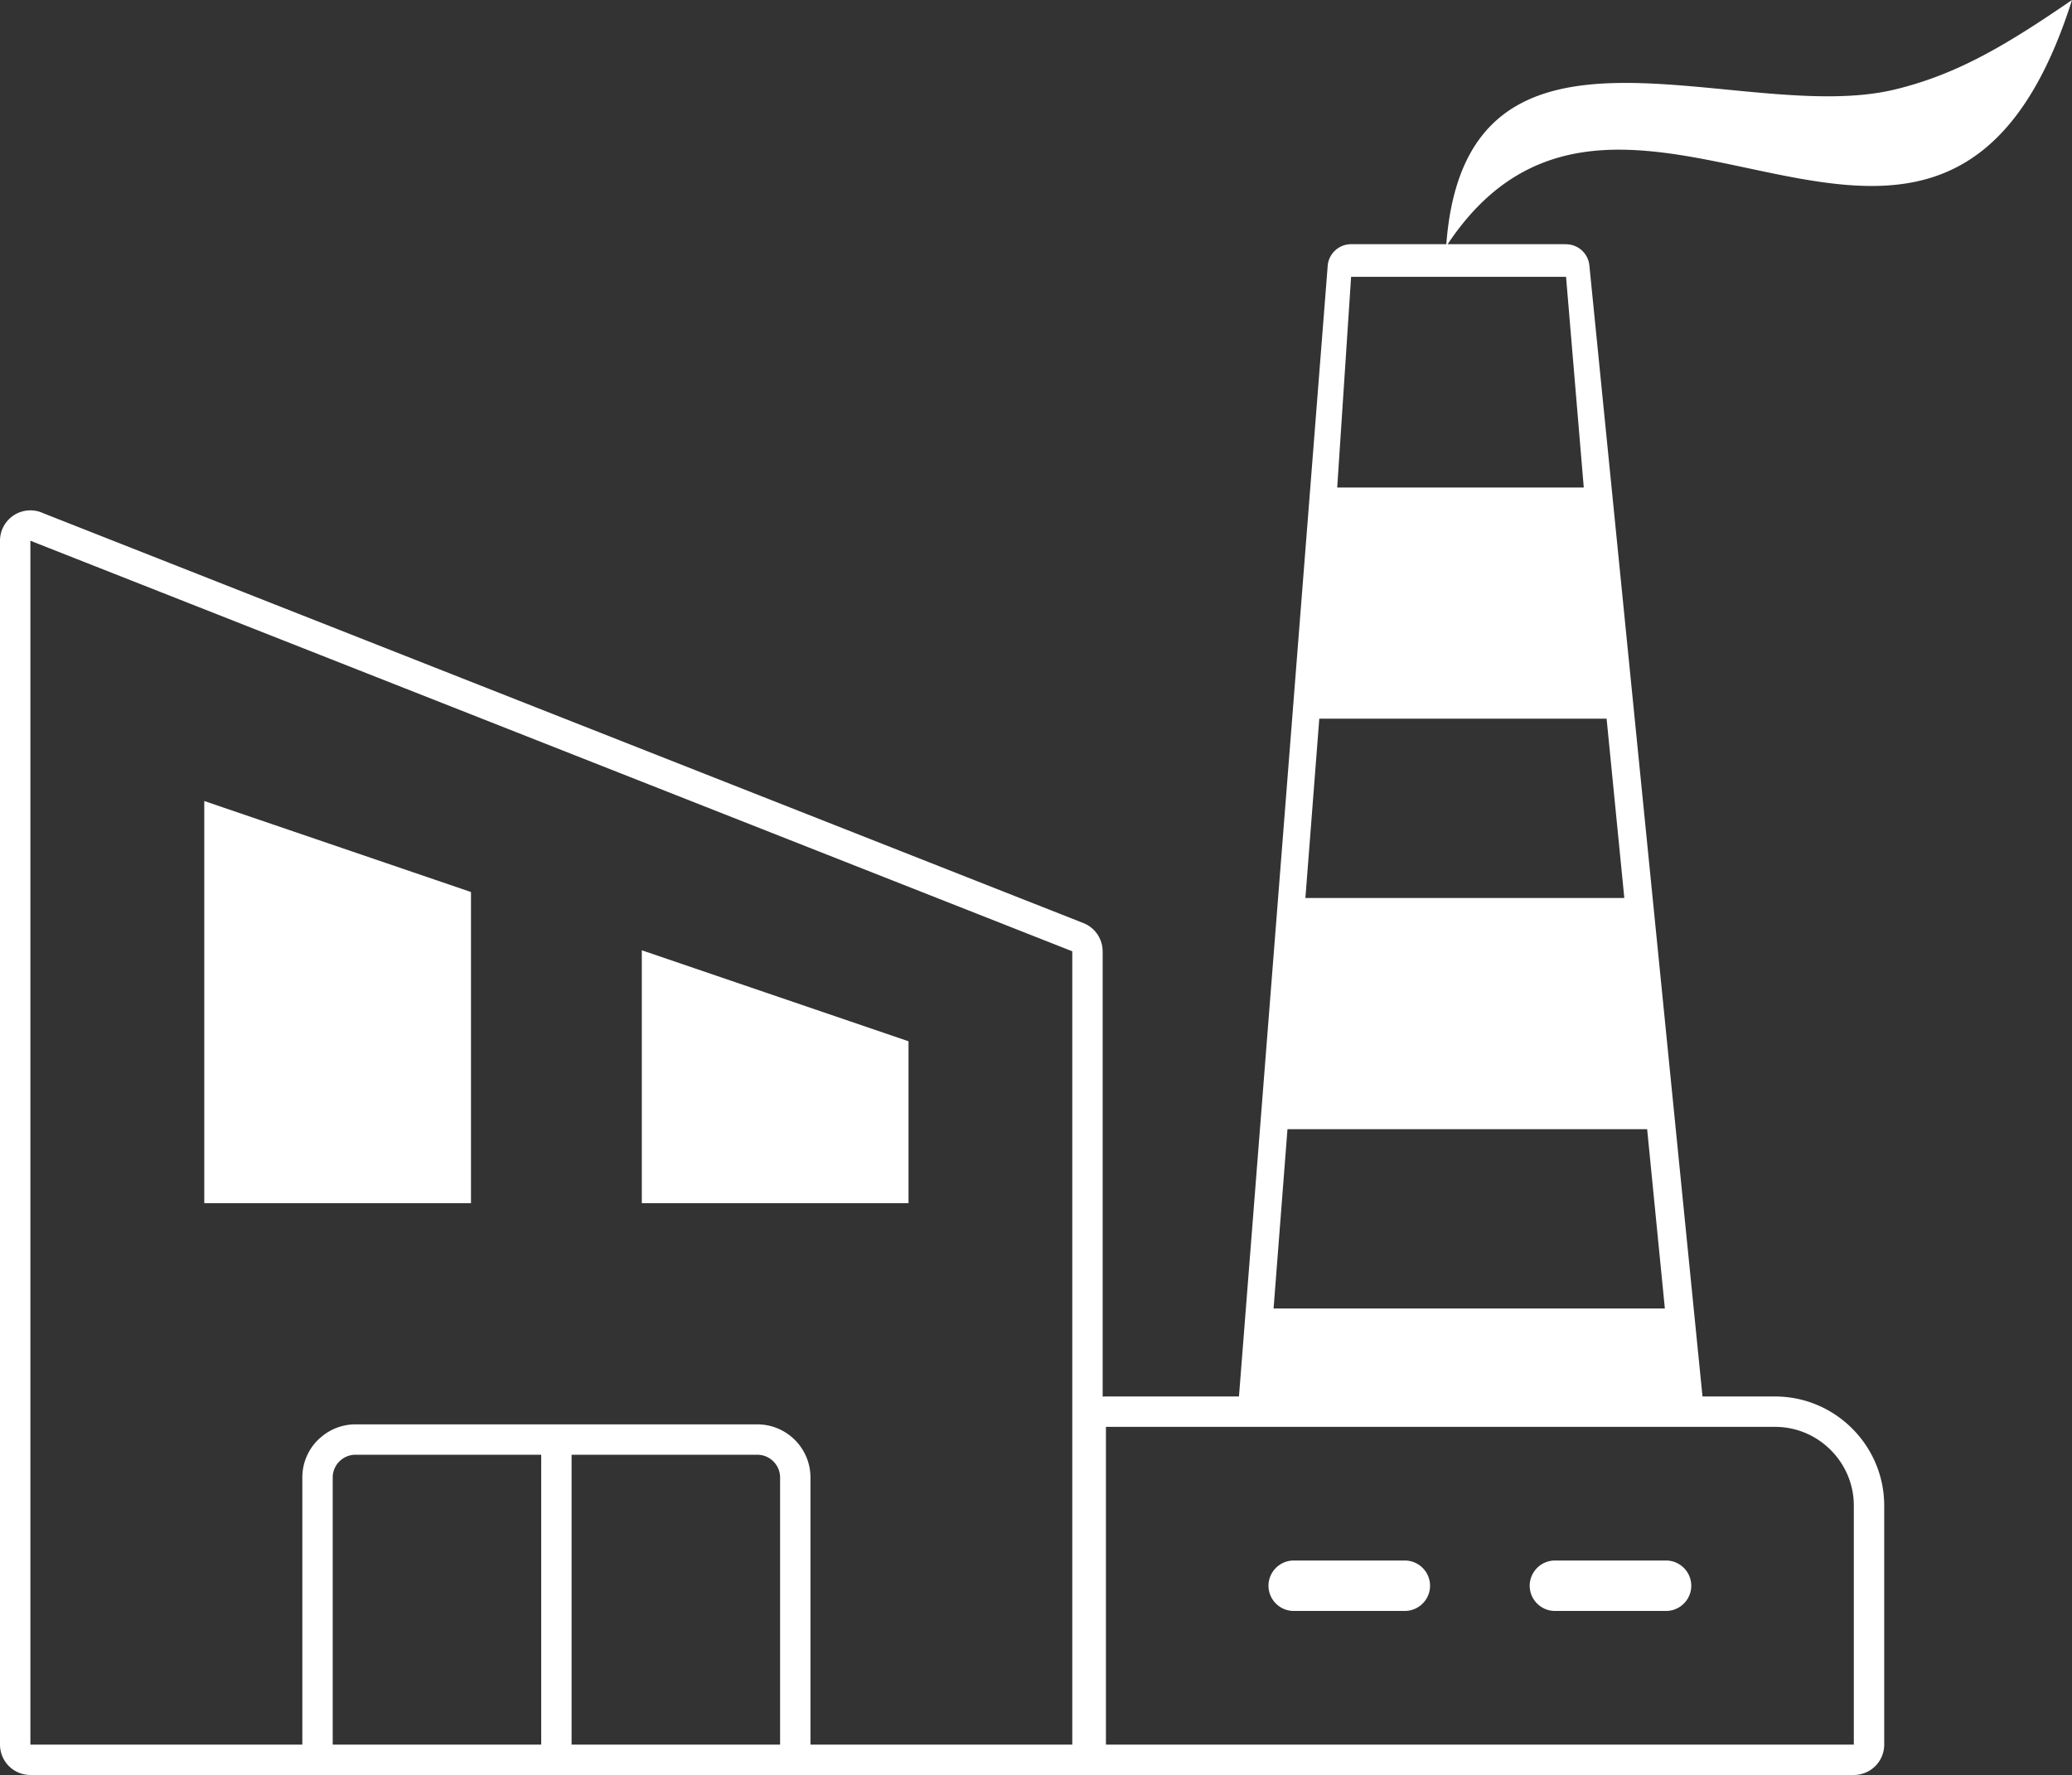 <svg xmlns="http://www.w3.org/2000/svg" shape-rendering="geometricPrecision" text-rendering="geometricPrecision" image-rendering="optimizeQuality" fill-rule="evenodd" clip-rule="evenodd" viewBox="0 0 512 438.676" fill="#FFFFFF"><rect x="0" y="0" width="512" height="438.676" fill="#333333" stroke="none"/><path d="M357.718 60.352C401.925-6 480.018 100.9 512 0c-16.538 11.357-28.527 18.42-43.737 22.11-38.701 9.391-105.939-26.421-110.87 38.242h-23.53a5.807 5.807 0 00-5.802 5.582l-21.907 279.199H273.28a7.67 7.67 0 00-.806.043V235.107h-.013a7.496 7.496 0 00-4.767-6.98L10.711 126.848A7.51 7.51 0 000 133.64v297.528a7.508 7.508 0 007.509 7.508H458.087a7.508 7.508 0 007.509-7.508v-59.076c0-7.414-3.033-14.16-7.917-19.044-4.882-4.882-11.623-7.915-19.042-7.915h-17.942l-27.956-279.54a5.789 5.789 0 00-5.761-5.223v-.018h-29.26zm-39.577 218.716l-3.434 44.313h96.685l-4.377-44.313h-88.874zm15.722-210.645l-3.433 52.061h60.925l-4.377-52.061h-53.115zm-7.861 109.196l-3.433 44.313h78.805l-4.377-44.313h-70.995zM273.28 352.641h165.357c10.698 0 19.45 8.767 19.45 19.451v59.076H273.28v-78.527zm46.399 33.032h27.462c1.714 0 3.273.702 4.401 1.829a6.238 6.238 0 011.829 4.403 6.212 6.212 0 01-1.829 4.401 6.214 6.214 0 01-4.401 1.829h-27.462a6.212 6.212 0 01-4.401-1.829 6.213 6.213 0 01-1.83-4.401c0-1.71.702-3.268 1.83-4.398a6.2 6.2 0 014.401-1.834zm64.548 0h27.461c1.714 0 3.275.702 4.402 1.829a6.242 6.242 0 011.829 4.403 6.216 6.216 0 01-1.829 4.401 6.213 6.213 0 01-4.402 1.829h-27.461a6.212 6.212 0 01-4.401-1.829 6.213 6.213 0 01-1.83-4.401c0-1.71.702-3.268 1.83-4.398a6.2 6.2 0 014.401-1.834zM224.501 257.345l-65.907-22.486v62.492h65.907v-40.006zm-108.118-36.888L50.476 197.97v99.381h65.907v-76.894zm83.888 144.691v66.02h64.695V235.107L7.509 133.64v297.528h67.197v-66.02c0-3.615 1.474-6.899 3.849-9.274a7.59 7.59 0 01.617-.552 13.032 13.032 0 018.657-3.297h99.319c3.616 0 6.899 1.478 9.271 3.85a13.09 13.09 0 013.852 9.273zm-59.028 66.02v-71.634h45.905c3.089 0 5.615 2.535 5.615 5.614v66.02h-51.52zm-59.028 0v-66.02c0-3.089 2.525-5.614 5.614-5.614h45.906v71.634h-51.52z"/></svg>